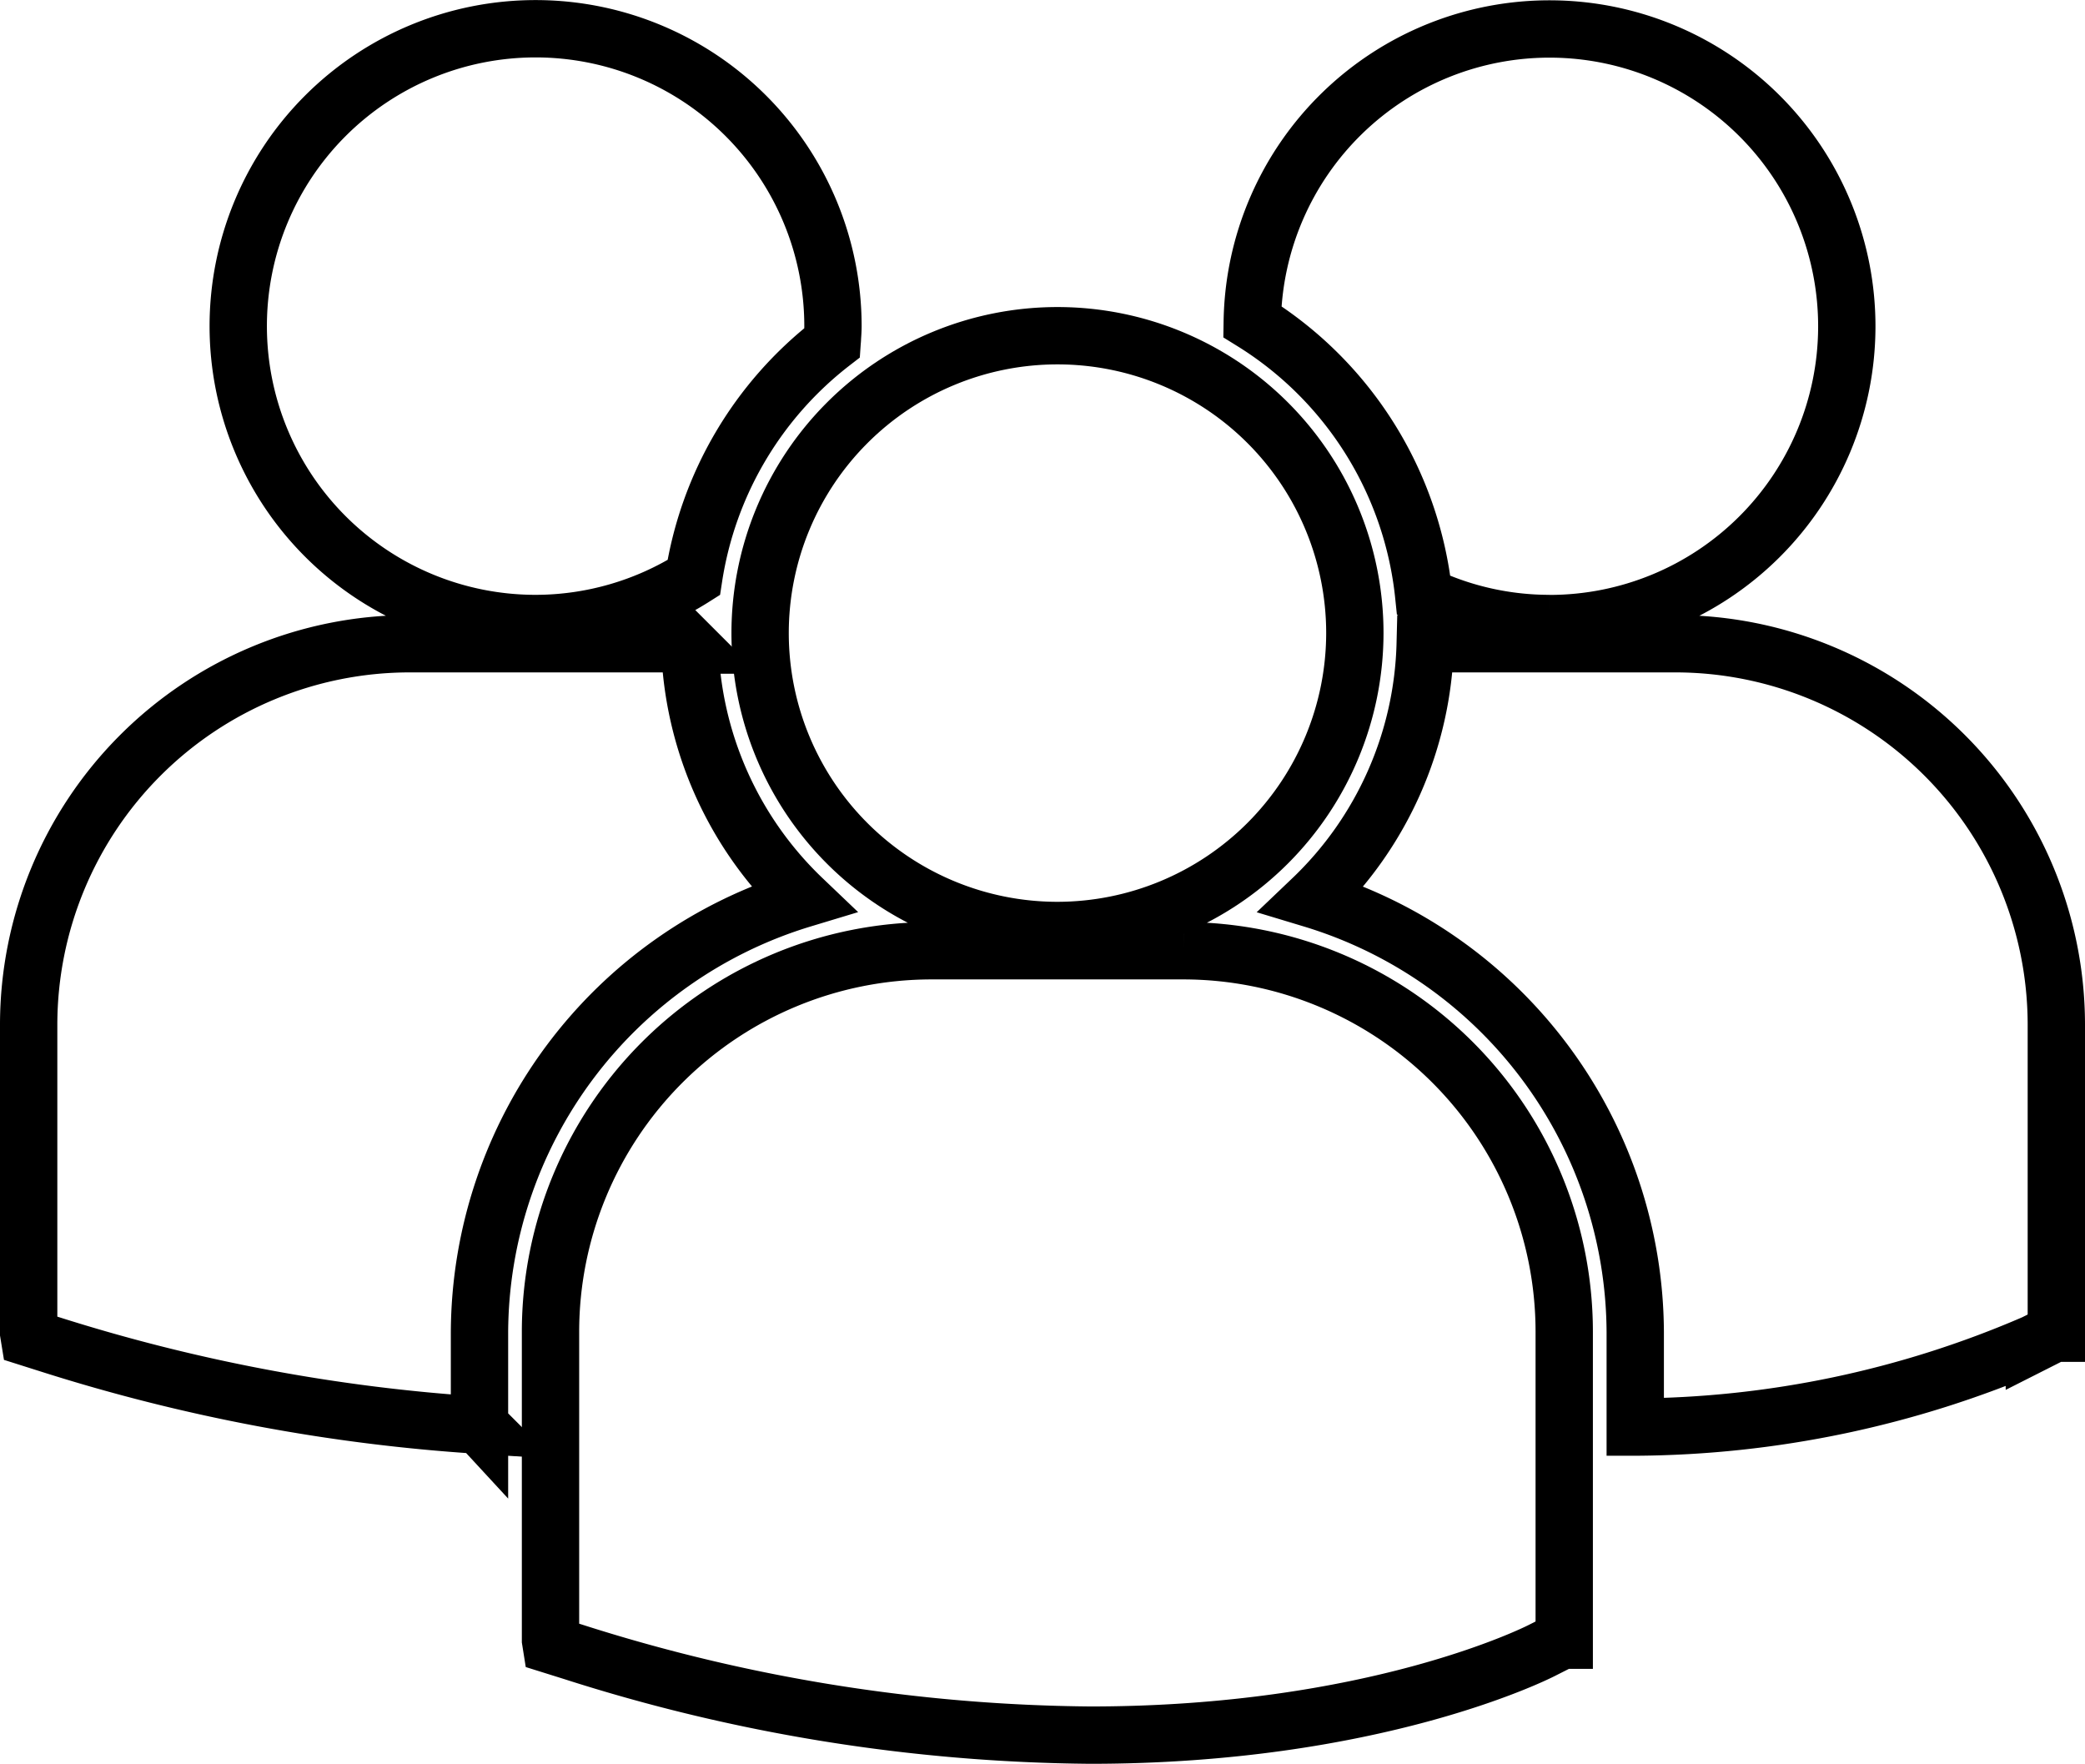 <svg xmlns="http://www.w3.org/2000/svg" width="54.55" height="46.144" viewBox="0 0 54.55 46.144">
  <g id="Group_3012" data-name="Group 3012" transform="translate(-11256.25 -1004.25)">
    <path id="Subtraction_5" data-name="Subtraction 5" d="M42.033,36.585h0V34.1A11.893,11.893,0,0,0,33.578,22.77a9.558,9.558,0,0,0,2.96-6.679h6.551a9.972,9.972,0,0,1,9.961,9.962v8.076h-.055l-.52.263a26.649,26.649,0,0,1-10.441,2.193Zm-30.239-.049h0A46.956,46.956,0,0,1,.576,34.427l-.556-.176L0,34.128V26.053a9.973,9.973,0,0,1,9.962-9.962h6.6c.237,0,.471.018.7.035l.034,0a9.563,9.563,0,0,0,2.957,6.641A11.9,11.9,0,0,0,11.795,34.1v2.437Zm1.469-20.974a7.78,7.78,0,1,1,7.78-7.78c0,.1-.007.2-.014.3,0,.045-.006.09-.009.135A9.6,9.6,0,0,0,17.4,14.361,7.755,7.755,0,0,1,13.264,15.562Zm26.524,0a7.719,7.719,0,0,1-3.288-.736,9.584,9.584,0,0,0-4.486-7.162,7.778,7.778,0,1,1,7.774,7.9Z" transform="translate(11257 1005)" fill="none" stroke="#000" stroke-width="1.5"/>
    <path id="Subtraction_2" data-name="Subtraction 2" d="M14.121,36.611A45.534,45.534,0,0,1,.576,34.427l-.556-.174L0,34.127V26.053A9.973,9.973,0,0,1,9.962,16.09h6.6a9.971,9.971,0,0,1,9.96,9.962v8.075h-.055l-.52.263C25.771,34.481,21.519,36.611,14.121,36.611ZM13.264,15.56a7.78,7.78,0,1,1,7.78-7.78A7.79,7.79,0,0,1,13.264,15.56Z" transform="translate(11270.653 1013.033)" fill="none" stroke="#000" stroke-width="1.5"/>
  </g>
</svg>
